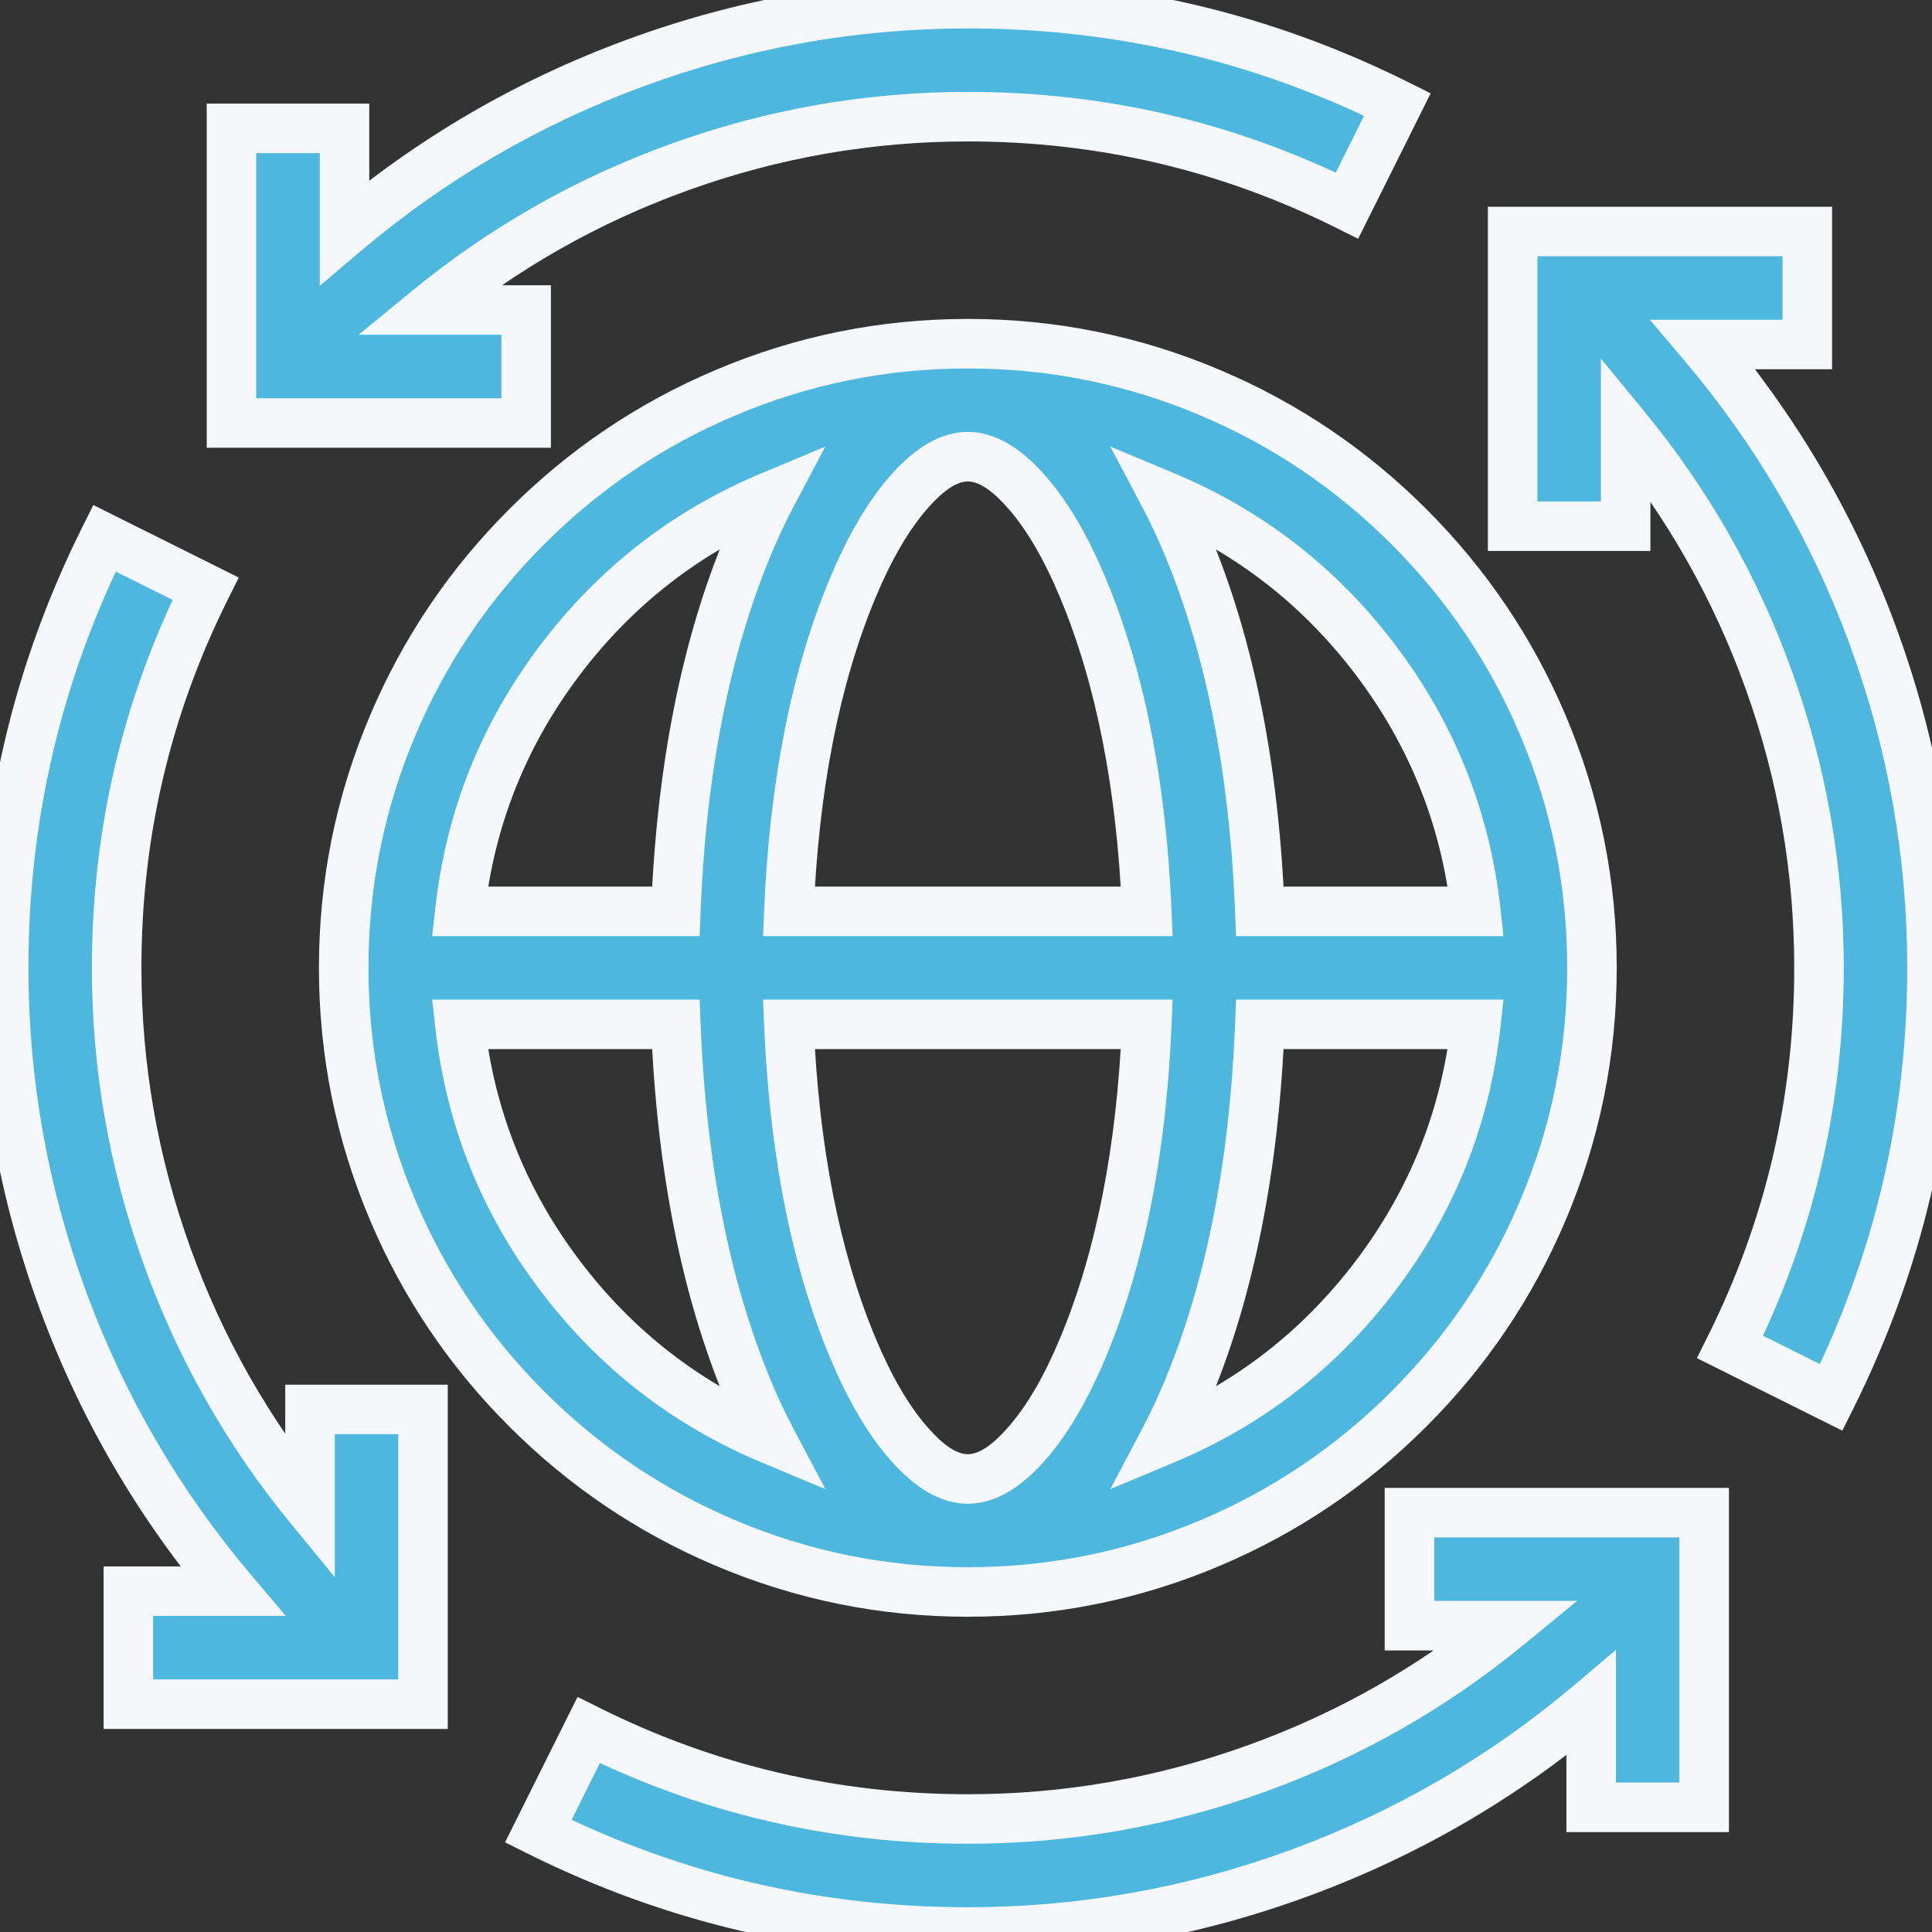 <svg xmlns="http://www.w3.org/2000/svg" xmlns:xlink="http://www.w3.org/1999/xlink" fill="none" version="1.1" width="39" height="39" viewBox="0 0 39 39"><rect x="0" y="0" width="39" height="39" fill="#333333" stroke="none"/><defs><clipPath id="master_svg0_0_4319"><g><rect x="0" y="0" width="39" height="39" rx="0" fill="#FFFFFF" fill-opacity="1"/></g></clipPath></defs><g style="mix-blend-mode:passthrough"><g style="mix-blend-mode:passthrough" clipPath="url(#master_svg0_0_4319)"><g><path d="M32.136,19.537C32.136,12.59,26.484,6.938,19.537,6.938C12.59,6.938,6.938,12.59,6.938,19.537C6.938,26.484,12.59,32.136,19.537,32.136C26.484,32.136,32.136,26.484,32.136,19.537ZM17.212,27.201C16.477,25.44,16.03,23.155,15.925,20.678C15.925,20.678,23.15,20.678,23.15,20.678C23.044,23.155,22.597,25.44,21.863,27.201C21.18,28.838,20.289,29.855,19.537,29.855C18.786,29.855,17.894,28.838,17.212,27.201ZM19.537,9.219C20.289,9.219,21.18,10.236,21.863,11.874C22.597,13.635,23.044,15.919,23.149,18.397C23.149,18.397,15.925,18.397,15.925,18.397C16.03,15.919,16.477,13.635,17.212,11.874C17.894,10.236,18.786,9.219,19.537,9.219ZM23.506,29.061C23.668,28.755,23.822,28.427,23.968,28.078C24.812,26.053,25.322,23.459,25.432,20.678C25.432,20.678,29.792,20.678,29.792,20.678C29.373,24.466,26.896,27.643,23.506,29.061ZM29.792,18.397C29.792,18.397,25.432,18.397,25.432,18.397C25.322,15.616,24.812,13.021,23.968,10.996C23.822,10.647,23.668,10.32,23.506,10.014C26.896,11.432,29.373,14.608,29.792,18.397ZM15.568,10.014C15.406,10.32,15.252,10.647,15.107,10.996C14.262,13.021,13.752,15.616,13.642,18.397C13.642,18.397,9.283,18.397,9.283,18.397C9.701,14.608,12.178,11.432,15.568,10.014ZM9.283,20.678C9.283,20.678,13.642,20.678,13.642,20.678C13.752,23.458,14.262,26.053,15.107,28.078C15.252,28.427,15.406,28.754,15.568,29.061C12.178,27.643,9.701,24.466,9.283,20.678Z" fill="#4DB7DD" fill-opacity="1"/><path d="M15.375,29.522Q12.683,28.396,10.913,26.06Q9.111,23.684,8.786,20.732L8.724,20.178L14.123,20.178L14.142,20.658Q14.308,24.865,15.568,27.886Q15.775,28.383,16.01,28.827L16.662,30.06L15.375,29.522ZM15.761,28.599L15.568,29.061L15.126,29.294Q14.87,28.81,14.645,28.271Q13.316,25.084,13.143,20.697L13.642,20.678L13.642,21.178L9.283,21.178L9.283,20.678L9.78,20.623Q10.075,23.3,11.709,25.456Q13.317,27.577,15.761,28.599ZM8.786,18.342Q9.111,15.39,10.913,13.014Q12.683,10.678,15.375,9.552L16.66,9.015L16.01,10.247Q15.773,10.697,15.568,11.188Q14.308,14.209,14.142,18.416L14.123,18.897L8.724,18.897L8.786,18.342ZM9.78,18.452L9.283,18.397L9.283,17.897L13.642,17.897L13.642,18.397L13.143,18.377Q13.316,13.99,14.645,10.804Q14.867,10.27,15.126,9.78L15.568,10.014L15.761,10.475Q13.317,11.497,11.709,13.618Q10.075,15.774,9.78,18.452ZM23.699,9.552Q26.391,10.678,28.162,13.014Q29.962,15.39,30.289,18.342L30.35,18.897L24.951,18.897L24.932,18.416Q24.766,14.209,23.506,11.188Q23.299,10.691,23.064,10.247L22.412,9.014L23.699,9.552ZM23.313,10.475L23.506,10.014L23.948,9.78Q24.205,10.264,24.429,10.804Q25.758,13.99,25.932,18.377L25.432,18.397L25.432,17.897L29.792,17.897L29.792,18.397L29.295,18.452Q28.999,15.774,27.365,13.618Q25.757,11.497,23.313,10.475ZM30.289,20.732Q29.962,23.684,28.162,26.06Q26.391,28.396,23.699,29.522L22.413,30.06L23.064,28.827Q23.3,28.38,23.506,27.886Q24.766,24.865,24.932,20.658L24.951,20.178L30.35,20.178L30.289,20.732ZM29.295,20.623L29.792,20.678L29.792,21.178L25.432,21.178L25.432,20.678L25.932,20.697Q25.758,25.084,24.429,28.271Q24.206,28.807,23.948,29.294L23.506,29.061L23.313,28.599Q25.757,27.577,27.365,25.456Q28.999,23.3,29.295,20.623ZM16.75,11.681Q17.293,10.378,17.972,9.603Q18.747,8.719,19.537,8.719Q20.328,8.719,21.102,9.603Q21.781,10.378,22.324,11.681Q23.483,14.461,23.649,18.376L23.671,18.897L15.403,18.897L15.425,18.375Q15.591,14.46,16.75,11.681L16.75,11.681ZM17.673,12.066Q16.583,14.681,16.424,18.418L15.925,18.397L15.925,17.897L23.149,17.897L23.149,18.397L22.65,18.418Q22.491,14.681,21.401,12.066Q20.921,10.914,20.35,10.262Q19.874,9.719,19.537,9.719Q19.2,9.719,18.725,10.262Q18.154,10.914,17.673,12.066L17.673,12.066ZM19.537,30.355Q18.747,30.355,17.972,29.471Q17.294,28.697,16.75,27.393Q15.591,24.614,15.425,20.699L15.403,20.178L23.671,20.178L23.649,20.699Q23.483,24.614,22.324,27.393Q21.781,28.697,21.102,29.471Q20.328,30.355,19.537,30.355ZM19.537,29.355Q19.874,29.355,20.35,28.812Q20.921,28.161,21.401,27.008Q22.491,24.393,22.65,20.656L23.15,20.678L23.15,21.178L15.925,21.178L15.925,20.678L16.424,20.656Q16.583,24.393,17.673,27.008Q18.154,28.161,18.725,28.812Q19.2,29.355,19.537,29.355ZM19.537,31.636Q21.994,31.636,24.241,30.684Q26.412,29.764,28.088,28.088Q29.764,26.412,30.684,24.241Q31.636,21.994,31.636,19.537Q31.636,17.08,30.684,14.833Q29.764,12.662,28.088,10.986Q26.412,9.31,24.241,8.39Q21.994,7.438,19.537,7.438Q17.08,7.438,14.833,8.39Q12.662,9.31,10.986,10.986Q9.31,12.662,8.39,14.833Q7.438,17.08,7.438,19.537Q7.438,21.994,8.39,24.241Q9.31,26.412,10.986,28.088Q12.662,29.764,14.833,30.684Q17.08,31.636,19.537,31.636ZM19.537,32.636Q16.877,32.636,14.443,31.605Q12.093,30.609,10.279,28.795Q8.465,26.981,7.47,24.631Q6.438,22.197,6.438,19.537Q6.438,16.877,7.47,14.443Q8.465,12.093,10.279,10.279Q12.093,8.465,14.443,7.47Q16.877,6.438,19.537,6.438Q22.197,6.438,24.631,7.47Q26.981,8.465,28.795,10.279Q30.609,12.093,31.605,14.443Q32.636,16.877,32.636,19.537Q32.636,22.197,31.605,24.631Q30.609,26.981,28.795,28.795Q26.981,30.609,24.631,31.605Q22.197,32.636,19.537,32.636Z" fill="#F5F7FA" fill-opacity="1"/></g><g><path d="M34.383,6.954C34.383,6.954,36.483,6.954,36.483,6.954C36.483,6.954,36.483,4.673,36.483,4.673C36.483,4.673,30.535,4.673,30.535,4.673C30.535,4.673,30.535,10.622,30.535,10.622C30.535,10.622,32.816,10.622,32.816,10.622C32.816,10.622,32.816,8.635,32.816,8.635C35.321,11.688,36.719,15.538,36.719,19.537C36.719,22.227,36.115,24.802,34.925,27.191C34.925,27.191,36.966,28.209,36.966,28.209C38.316,25.501,39,22.583,39,19.537C39,14.904,37.342,10.449,34.383,6.954Z" fill="#4DB7DD" fill-opacity="1"/><path d="M38.5,19.537Q38.5,16.163,37.332,12.991Q36.171,9.84,34.001,7.277L33.304,6.454L36.483,6.454L36.483,6.954L35.983,6.954L35.983,4.673L36.483,4.673L36.483,5.173L30.535,5.173L30.535,4.673L31.035,4.673L31.035,10.622L30.535,10.622L30.535,10.122L32.816,10.122L32.816,10.622L32.316,10.622L32.316,7.238L33.203,8.318Q35.143,10.682,36.178,13.562Q37.219,16.461,37.219,19.537Q37.219,23.708,35.372,27.414L34.925,27.191L35.148,26.744L37.189,27.761L36.966,28.209L36.518,27.986Q38.5,24.01,38.5,19.537ZM39.5,19.537Q39.5,24.246,37.413,28.432L37.19,28.88L34.254,27.416L34.477,26.968Q36.219,23.473,36.219,19.537Q36.219,16.635,35.236,13.9Q34.26,11.183,32.43,8.952L32.816,8.635L33.316,8.635L33.316,11.122L30.035,11.122L30.035,4.173L36.983,4.173L36.983,7.454L34.383,7.454L34.383,6.954L34.764,6.631Q37.048,9.328,38.27,12.646Q39.5,15.985,39.5,19.537Z" fill="#F5F7FA" fill-opacity="1"/></g><g><path d="M10.621,6.258C10.621,6.258,8.635,6.258,8.635,6.258C11.688,3.753,15.538,2.355,19.537,2.355C22.227,2.355,24.802,2.959,27.191,4.15C27.191,4.15,28.209,2.108,28.209,2.108C25.501,0.758,22.583,0.074,19.537,0.074C14.904,0.074,10.449,1.732,6.954,4.692C6.954,4.692,6.954,2.591,6.954,2.591C6.954,2.591,4.673,2.591,4.673,2.591C4.673,2.591,4.673,8.539,4.673,8.539C4.673,8.539,10.621,8.539,10.621,8.539C10.621,8.539,10.621,6.258,10.621,6.258C10.621,6.258,10.621,6.258,10.621,6.258Z" fill="#4DB7DD" fill-opacity="1"/><path d="M10.121,8.539L10.121,6.258L10.621,6.258L10.621,6.758L7.238,6.758L8.318,5.872Q10.682,3.932,13.562,2.897Q16.461,1.855,19.537,1.855Q23.708,1.855,27.414,3.702L27.191,4.15L26.744,3.927L27.761,1.885L28.209,2.108L27.986,2.556Q24.01,0.574,19.537,0.574Q16.163,0.574,12.991,1.742Q9.84,2.903,7.277,5.073L6.454,5.77L6.454,2.591L6.954,2.591L6.954,3.091L4.673,3.091L4.673,2.591L5.173,2.591L5.173,8.539L4.673,8.539L4.673,8.039L10.621,8.039L10.621,8.539L10.121,8.539ZM11.121,8.539L11.121,9.039L4.173,9.039L4.173,2.091L7.454,2.091L7.454,4.692L6.954,4.692L6.631,4.31Q9.328,2.026,12.646,0.804Q15.985,-0.426,19.537,-0.426Q24.246,-0.426,28.432,1.661L28.88,1.884L27.416,4.82L26.968,4.597Q23.473,2.855,19.537,2.855Q16.635,2.855,13.9,3.838Q11.183,4.814,8.952,6.645L8.635,6.258L8.635,5.758L11.121,5.758L11.121,8.539Z" fill="#F5F7FA" fill-opacity="1"/></g><g><path d="M6.258,30.439C3.753,27.386,2.355,23.536,2.355,19.537C2.355,16.847,2.959,14.272,4.15,11.883C4.15,11.883,2.108,10.865,2.108,10.865C0.758,13.573,0.074,16.491,0.074,19.537C0.074,24.17,1.732,28.625,4.692,32.12C4.692,32.12,2.591,32.12,2.591,32.12C2.591,32.12,2.591,34.401,2.591,34.401C2.591,34.401,8.539,34.401,8.539,34.401C8.539,34.401,8.539,28.452,8.539,28.452C8.539,28.452,6.258,28.452,6.258,28.452C6.258,28.452,6.258,30.439,6.258,30.439C6.258,30.439,6.258,30.439,6.258,30.439Z" fill="#4DB7DD" fill-opacity="1"/><path d="M6.758,28.452L6.758,31.837L5.871,30.756Q3.931,28.392,2.897,25.512Q1.855,22.613,1.855,19.537Q1.855,15.366,3.702,11.66L4.15,11.883L3.927,12.33L1.885,11.313L2.108,10.865L2.556,11.088Q0.574,15.064,0.574,19.537Q0.574,22.911,1.742,26.083Q2.903,29.234,5.073,31.797L5.77,32.62L2.591,32.62L2.591,32.12L3.091,32.12L3.091,34.401L2.591,34.401L2.591,33.901L8.539,33.901L8.539,34.401L8.039,34.401L8.039,28.452L8.539,28.452L8.539,28.952L6.258,28.952L6.258,28.452L6.758,28.452ZM5.758,28.452L5.758,27.952L9.039,27.952L9.039,34.901L2.091,34.901L2.091,31.62L4.692,31.62L4.692,32.12L4.31,32.443Q2.026,29.746,0.804,26.428Q-0.426,23.09,-0.426,19.537Q-0.426,14.828,1.661,10.642L1.884,10.195L4.82,11.659L4.597,12.106Q2.855,15.601,2.855,19.537Q2.855,22.439,3.838,25.174Q4.814,27.891,6.644,30.122L6.258,30.439L5.758,30.439L5.758,28.452Z" fill="#F5F7FA" fill-opacity="1"/></g><g><path d="M28.453,32.816C28.453,32.816,30.439,32.816,30.439,32.816C27.386,35.321,23.536,36.719,19.537,36.719C16.847,36.719,14.272,36.115,11.883,34.925C11.883,34.925,10.865,36.966,10.865,36.966C13.573,38.316,16.491,39,19.537,39C24.17,39,28.625,37.342,32.12,34.383C32.12,34.383,32.12,36.483,32.12,36.483C32.12,36.483,34.401,36.483,34.401,36.483C34.401,36.483,34.401,30.535,34.401,30.535C34.401,30.535,28.452,30.535,28.452,30.535C28.452,30.535,28.452,32.816,28.452,32.816C28.452,32.816,28.453,32.816,28.453,32.816C28.453,32.816,28.453,32.816,28.453,32.816Z" fill="#4DB7DD" fill-opacity="1"/><path d="M28.452,32.316L28.453,32.316L31.837,32.316L30.756,33.203Q28.392,35.143,25.512,36.178Q22.613,37.219,19.537,37.219Q15.366,37.219,11.66,35.372L11.883,34.925L12.33,35.148L11.313,37.189L10.865,36.966L11.088,36.518Q15.064,38.5,19.537,38.5Q22.911,38.5,26.083,37.332Q29.234,36.171,31.797,34.001L32.62,33.304L32.62,36.483L32.12,36.483L32.12,35.983L34.401,35.983L34.401,36.483L33.901,36.483L33.901,30.535L34.401,30.535L34.401,31.035L28.452,31.035L28.452,30.535L28.952,30.535L28.952,32.816L28.452,32.816L28.452,32.316ZM28.452,33.316L27.952,33.316L27.952,30.035L34.901,30.035L34.901,36.983L31.62,36.983L31.62,34.383L32.12,34.383L32.443,34.764Q29.746,37.048,26.428,38.27Q23.09,39.5,19.537,39.5Q14.828,39.5,10.642,37.413L10.195,37.19L11.659,34.254L12.106,34.477Q15.601,36.219,19.537,36.219Q22.439,36.219,25.174,35.236Q27.891,34.26,30.122,32.43L30.439,32.816L30.439,33.316L28.453,33.316L28.452,33.316Z" fill="#F5F7FA" fill-opacity="1"/></g></g></g></svg>